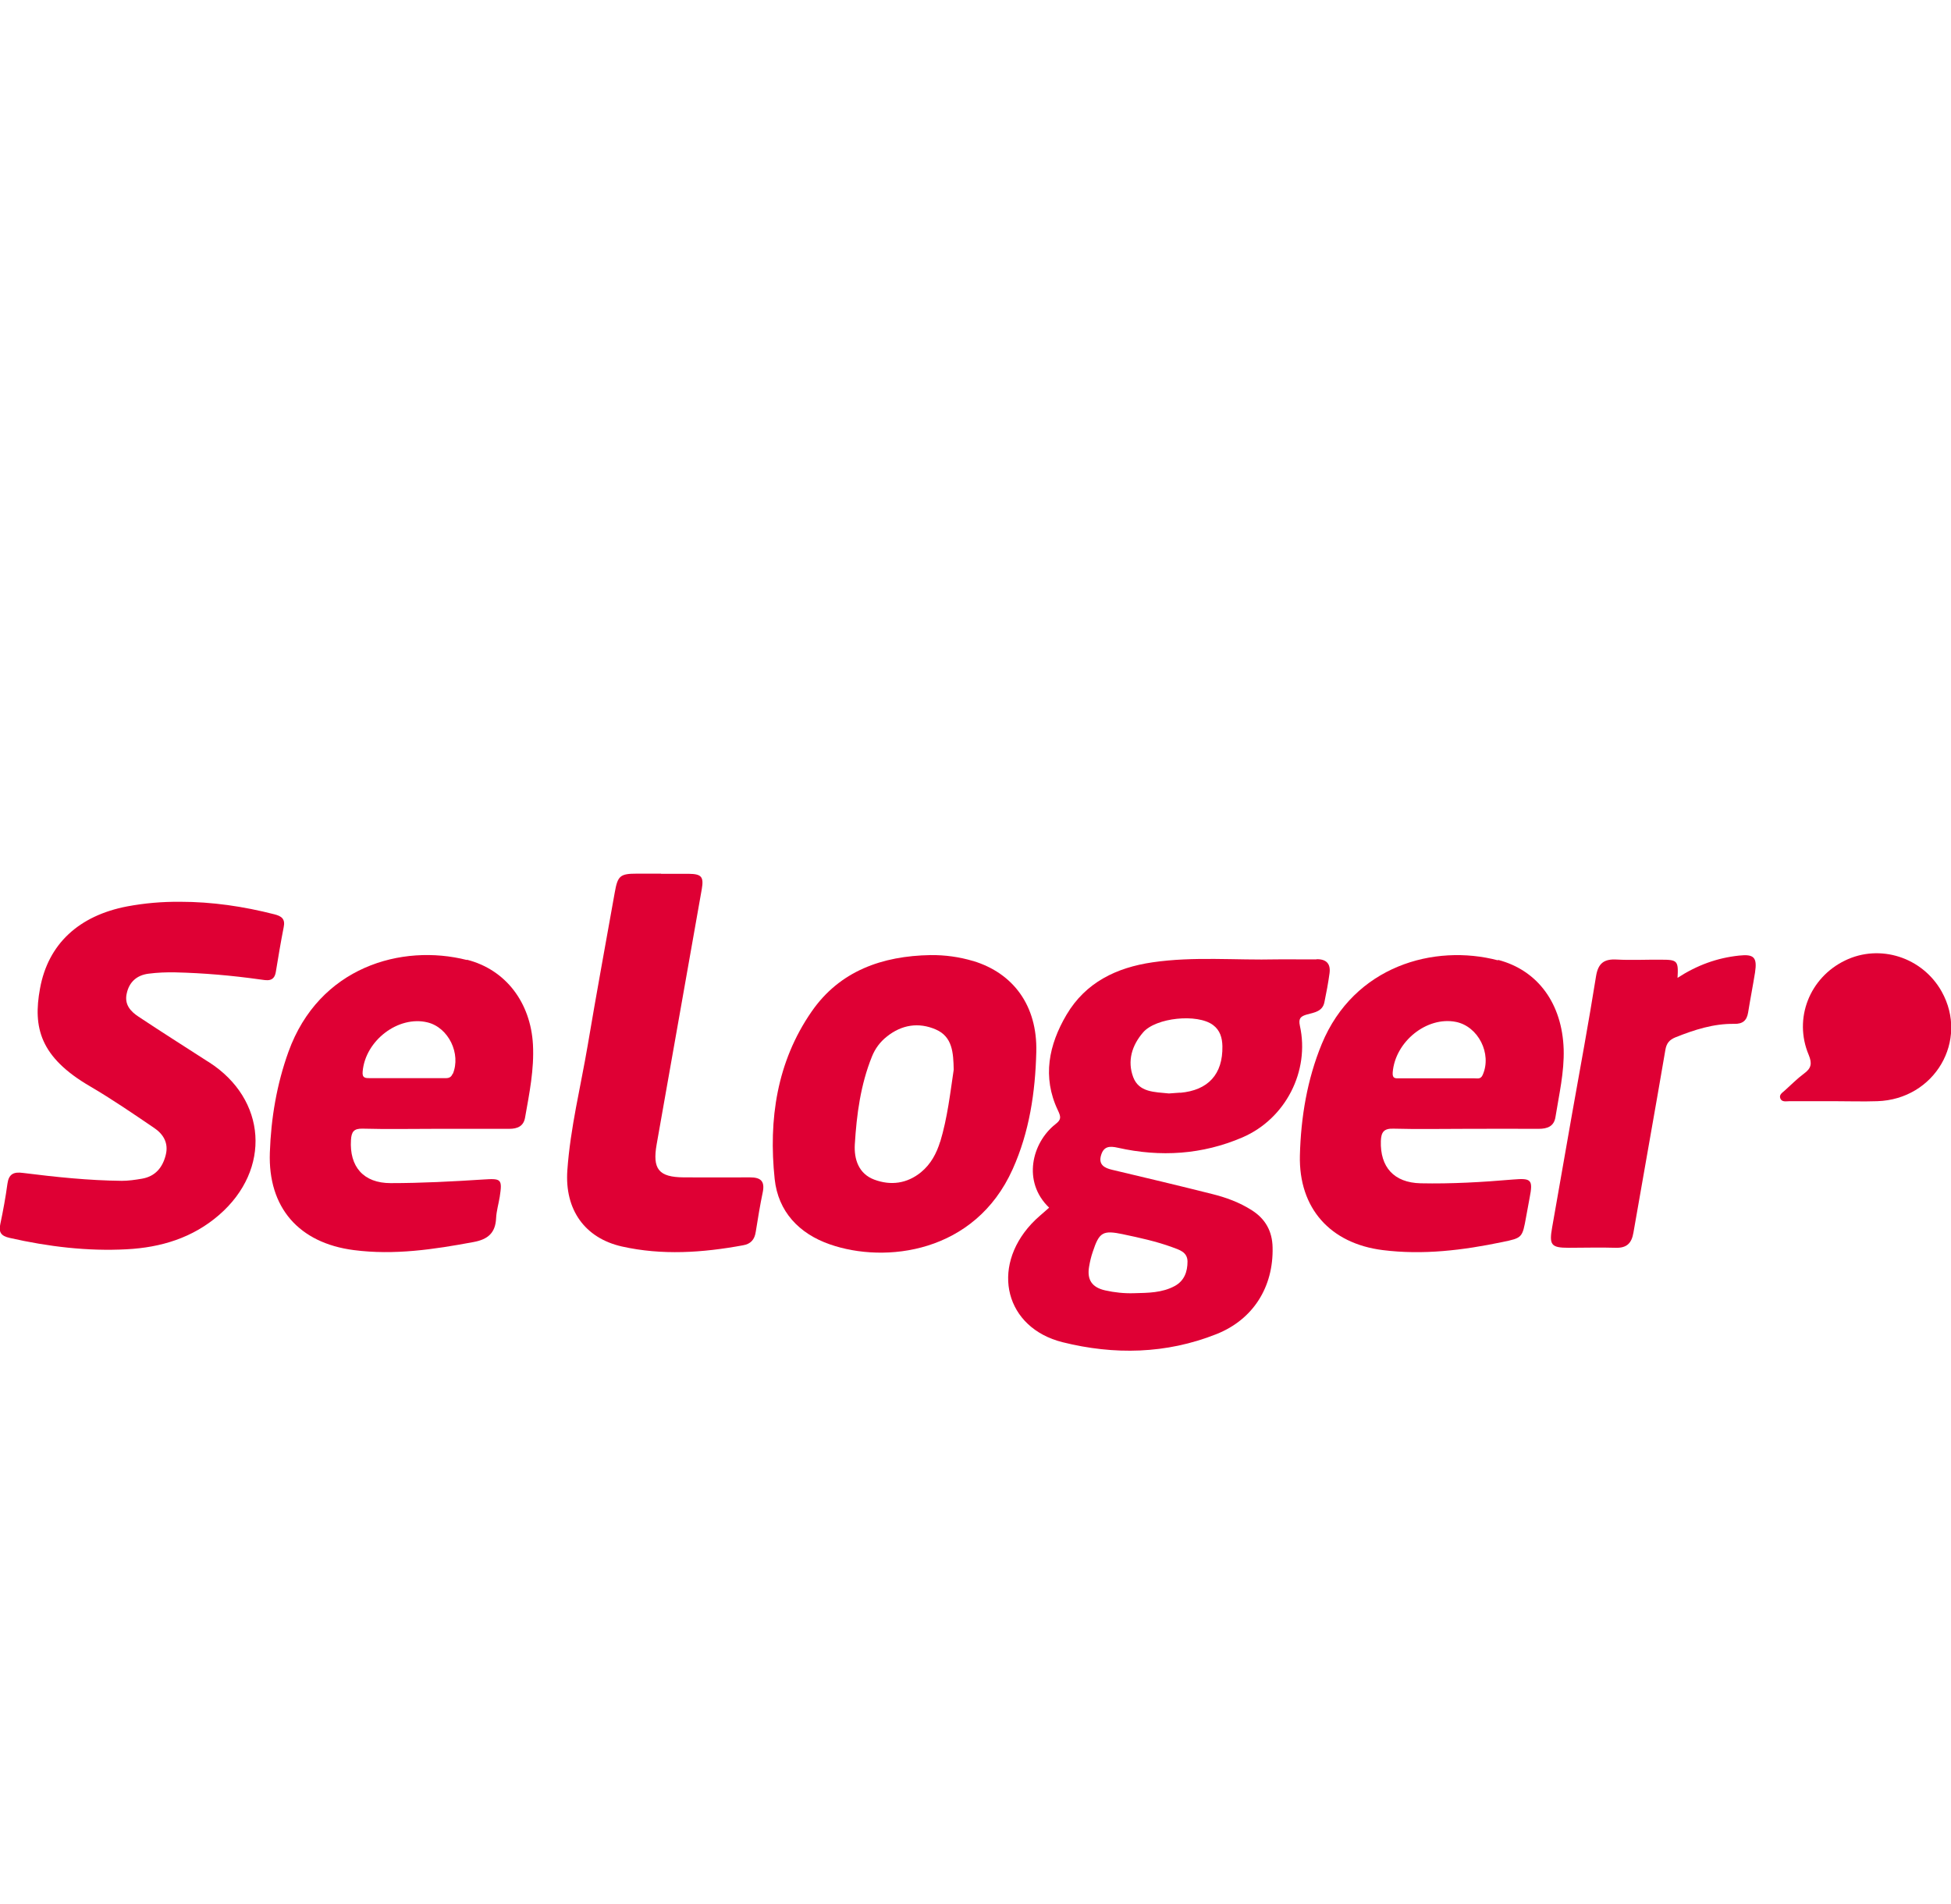 <?xml version="1.0" encoding="UTF-8"?><svg id="uuid-4ff23ae3-fb4d-4c67-a4ec-4292d6ac8755" xmlns="http://www.w3.org/2000/svg" width="118.57" height="115.72" viewBox="0 0 118.57 115.72"><defs><style>.uuid-d3ad75d5-50af-42ce-b3f2-c45a26171e7d{fill:none;}.uuid-d3ad75d5-50af-42ce-b3f2-c45a26171e7d,.uuid-ac6fb625-ba47-47e8-9932-0ecb6cdd00a2{stroke-width:0px;}.uuid-ac6fb625-ba47-47e8-9932-0ecb6cdd00a2{fill:#df0034;}</style></defs><g id="uuid-85a78f79-4b45-40f7-b270-de457a1f0017"><path class="uuid-ac6fb625-ba47-47e8-9932-0ecb6cdd00a2" d="M10.95,54.81c1.94,0,3.84.28,5.72.76.44.11.68.28.57.79-.18.91-.33,1.82-.48,2.73-.11.62-.57.49-.96.44-1.71-.24-3.43-.39-5.15-.43-.54-.01-1.08.01-1.62.08-.71.09-1.18.5-1.33,1.21-.15.67.24,1.09.73,1.41,1.37.91,2.76,1.79,4.14,2.68.04.03.09.05.13.08,3.51,2.25,3.8,6.52.62,9.28-1.61,1.4-3.54,1.98-5.61,2.09-2.4.13-4.78-.16-7.12-.69-.53-.12-.68-.34-.57-.85.17-.8.32-1.62.43-2.43.08-.6.37-.75.95-.67,1.99.25,3.99.46,6,.48.41,0,.82-.06,1.23-.13.81-.14,1.25-.68,1.44-1.43.19-.73-.14-1.28-.71-1.66-1.28-.87-2.55-1.74-3.88-2.52-3.06-1.78-3.48-3.59-3.05-5.94.49-2.72,2.37-4.44,5.3-5,1.07-.2,2.14-.29,3.23-.28Z"/><path class="uuid-ac6fb625-ba47-47e8-9932-0ecb6cdd00a2" d="M40.17,53.11c.57,0,1.13,0,1.7,0,.76.01.91.18.78.93-.91,5.17-1.83,10.33-2.74,15.5-.27,1.52.12,2.01,1.65,2.02,1.34,0,2.68.01,4.02,0,.63,0,.91.21.78.88-.17.81-.3,1.62-.43,2.43-.07.47-.3.74-.78.82-2.45.45-4.91.62-7.36.07-2.25-.51-3.48-2.24-3.31-4.63.18-2.57.81-5.08,1.24-7.61.52-3.09,1.09-6.18,1.64-9.27.18-1.02.32-1.15,1.35-1.15.49,0,.98,0,1.47,0Z"/><path class="uuid-ac6fb625-ba47-47e8-9932-0ecb6cdd00a2" d="M101.94,59.44c1.2-.78,2.42-1.22,3.75-1.36.91-.1,1.11.11.97,1.03-.13.81-.29,1.62-.42,2.43-.08.49-.33.7-.84.69-1.26-.02-2.43.36-3.58.82-.36.15-.54.35-.61.77-.63,3.7-1.3,7.4-1.94,11.1-.11.65-.41.94-1.08.92-.95-.03-1.91,0-2.86,0-1.06,0-1.19-.17-1-1.24.4-2.28.8-4.56,1.2-6.84.5-2.81,1.02-5.62,1.47-8.44.13-.78.49-1.04,1.24-1,.9.05,1.8,0,2.71.01,1,0,1.06.06,1,1.12Z"/><path class="uuid-ac6fb625-ba47-47e8-9932-0ecb6cdd00a2" d="M111.45,66.93c-.9,0-1.8,0-2.7,0-.19,0-.45.07-.55-.16-.1-.24.13-.36.28-.5.38-.34.74-.71,1.16-1.02.44-.32.5-.61.28-1.14-.93-2.21.06-4.69,2.21-5.73,2.12-1.03,4.7-.2,5.87,1.88,1.67,2.98-.42,6.56-3.91,6.67-.87.03-1.75,0-2.63,0Z"/><path class="uuid-ac6fb625-ba47-47e8-9932-0ecb6cdd00a2" d="M80.01,58.31c-.8.01-1.6-.01-2.4,0-2.52.06-5.05-.19-7.57.18-2.19.32-4.06,1.22-5.22,3.18-1.08,1.83-1.49,3.79-.53,5.81.2.42.21.57-.15.85-1.42,1.12-2.03,3.49-.38,5.07-.36.33-.75.63-1.08.99-2.49,2.69-1.58,6.32,1.9,7.19,3.13.78,6.29.72,9.34-.49,2.25-.89,3.48-2.88,3.42-5.28-.02-.98-.44-1.73-1.26-2.25-.75-.48-1.57-.78-2.42-.99-2.02-.51-4.05-.99-6.07-1.47-.48-.11-.85-.32-.67-.9.16-.52.5-.56,1.02-.44,2.58.58,5.13.42,7.57-.63,2.62-1.13,4.1-4.03,3.49-6.78-.1-.46.05-.58.43-.69.44-.12.95-.18,1.06-.75.12-.58.23-1.16.31-1.75.08-.58-.19-.87-.79-.86ZM68.26,75.02c1,.21,2.01.43,2.97.78.42.16.93.28.94.87,0,.62-.19,1.17-.77,1.49-.77.42-1.63.42-2.47.44-.59.02-1.18-.04-1.76-.17-.81-.18-1.12-.65-.98-1.45.05-.3.12-.6.22-.89.4-1.21.61-1.33,1.86-1.07ZM71.73,66.41c-.26.02-.51.04-.69.05-.9-.09-1.82-.07-2.17-.99-.37-.99-.08-1.93.6-2.72.77-.9,3.3-1.16,4.25-.45.43.32.56.78.57,1.29.03,1.7-.86,2.68-2.57,2.83Z"/><path class="uuid-ac6fb625-ba47-47e8-9932-0ecb6cdd00a2" d="M28.38,58.35c-3.97-1.01-8.99.42-10.85,5.58-.71,1.97-1.06,4.04-1.13,6.12-.12,3.35,1.77,5.5,5.1,5.93,2.46.32,4.87-.04,7.28-.49.87-.16,1.33-.55,1.37-1.45.02-.43.15-.86.22-1.29.17-1.1.09-1.13-1-1.06-1.87.12-3.75.22-5.63.22-1.66,0-2.51-1.01-2.41-2.62.03-.5.17-.71.73-.69,1.47.04,2.94.01,4.41.01,1.49,0,2.99,0,4.48,0,.5,0,.87-.16.96-.68.26-1.47.56-2.93.48-4.44-.14-2.55-1.65-4.56-4.02-5.16ZM27.51,65.26c-.12.3-.34.27-.56.27-.74,0-1.49,0-2.23,0-.74,0-1.49,0-2.23,0-.28,0-.49,0-.45-.4.16-1.89,2.17-3.42,3.94-2.99,1.28.31,2.05,1.91,1.54,3.13Z"/><path class="uuid-ac6fb625-ba47-47e8-9932-0ecb6cdd00a2" d="M91.04,58.37c-3.88-1.02-8.75.34-10.71,5.08-.89,2.16-1.27,4.46-1.33,6.77-.08,3.22,1.85,5.36,5.03,5.76,2.46.31,4.88.01,7.28-.49,1.21-.25,1.21-.26,1.44-1.54.07-.38.14-.76.21-1.14.22-1.12.1-1.21-1-1.12-1.87.16-3.75.27-5.63.23-1.62-.04-2.46-.99-2.41-2.57.02-.54.18-.77.77-.75,1.47.04,2.94.01,4.41.01,1.47,0,2.94-.01,4.41,0,.53,0,.93-.15,1.02-.71.22-1.37.54-2.73.5-4.13-.09-2.74-1.54-4.79-3.99-5.43ZM90.11,65.33c-.12.28-.32.21-.51.21-.77,0-1.55,0-2.32,0s-1.5,0-2.24,0c-.23,0-.43.03-.4-.36.15-1.87,2.07-3.42,3.84-3.07,1.36.27,2.2,1.94,1.63,3.22Z"/><path class="uuid-ac6fb625-ba47-47e8-9932-0ecb6cdd00a2" d="M59.14,58.41c-.84-.25-1.71-.37-2.59-.36-2.93.05-5.52.96-7.23,3.44-2.11,3.05-2.62,6.56-2.24,10.17.21,1.98,1.48,3.32,3.35,3.97,3.37,1.18,8.82.54,11.11-4.56,1.02-2.26,1.38-4.69,1.44-7.14.07-2.81-1.4-4.78-3.83-5.52ZM57.14,69.38c-.22.72-.57,1.38-1.17,1.87-.85.69-1.83.82-2.83.45-.97-.36-1.24-1.26-1.19-2.14.11-1.82.35-3.63,1.04-5.34.19-.48.5-.9.91-1.22.9-.72,1.93-.88,2.97-.43,1.02.44,1.07,1.42,1.09,2.45-.21,1.41-.38,2.92-.82,4.38Z"/><rect class="uuid-d3ad75d5-50af-42ce-b3f2-c45a26171e7d" x="0" width="118.57" height="115.72"/></g></svg>